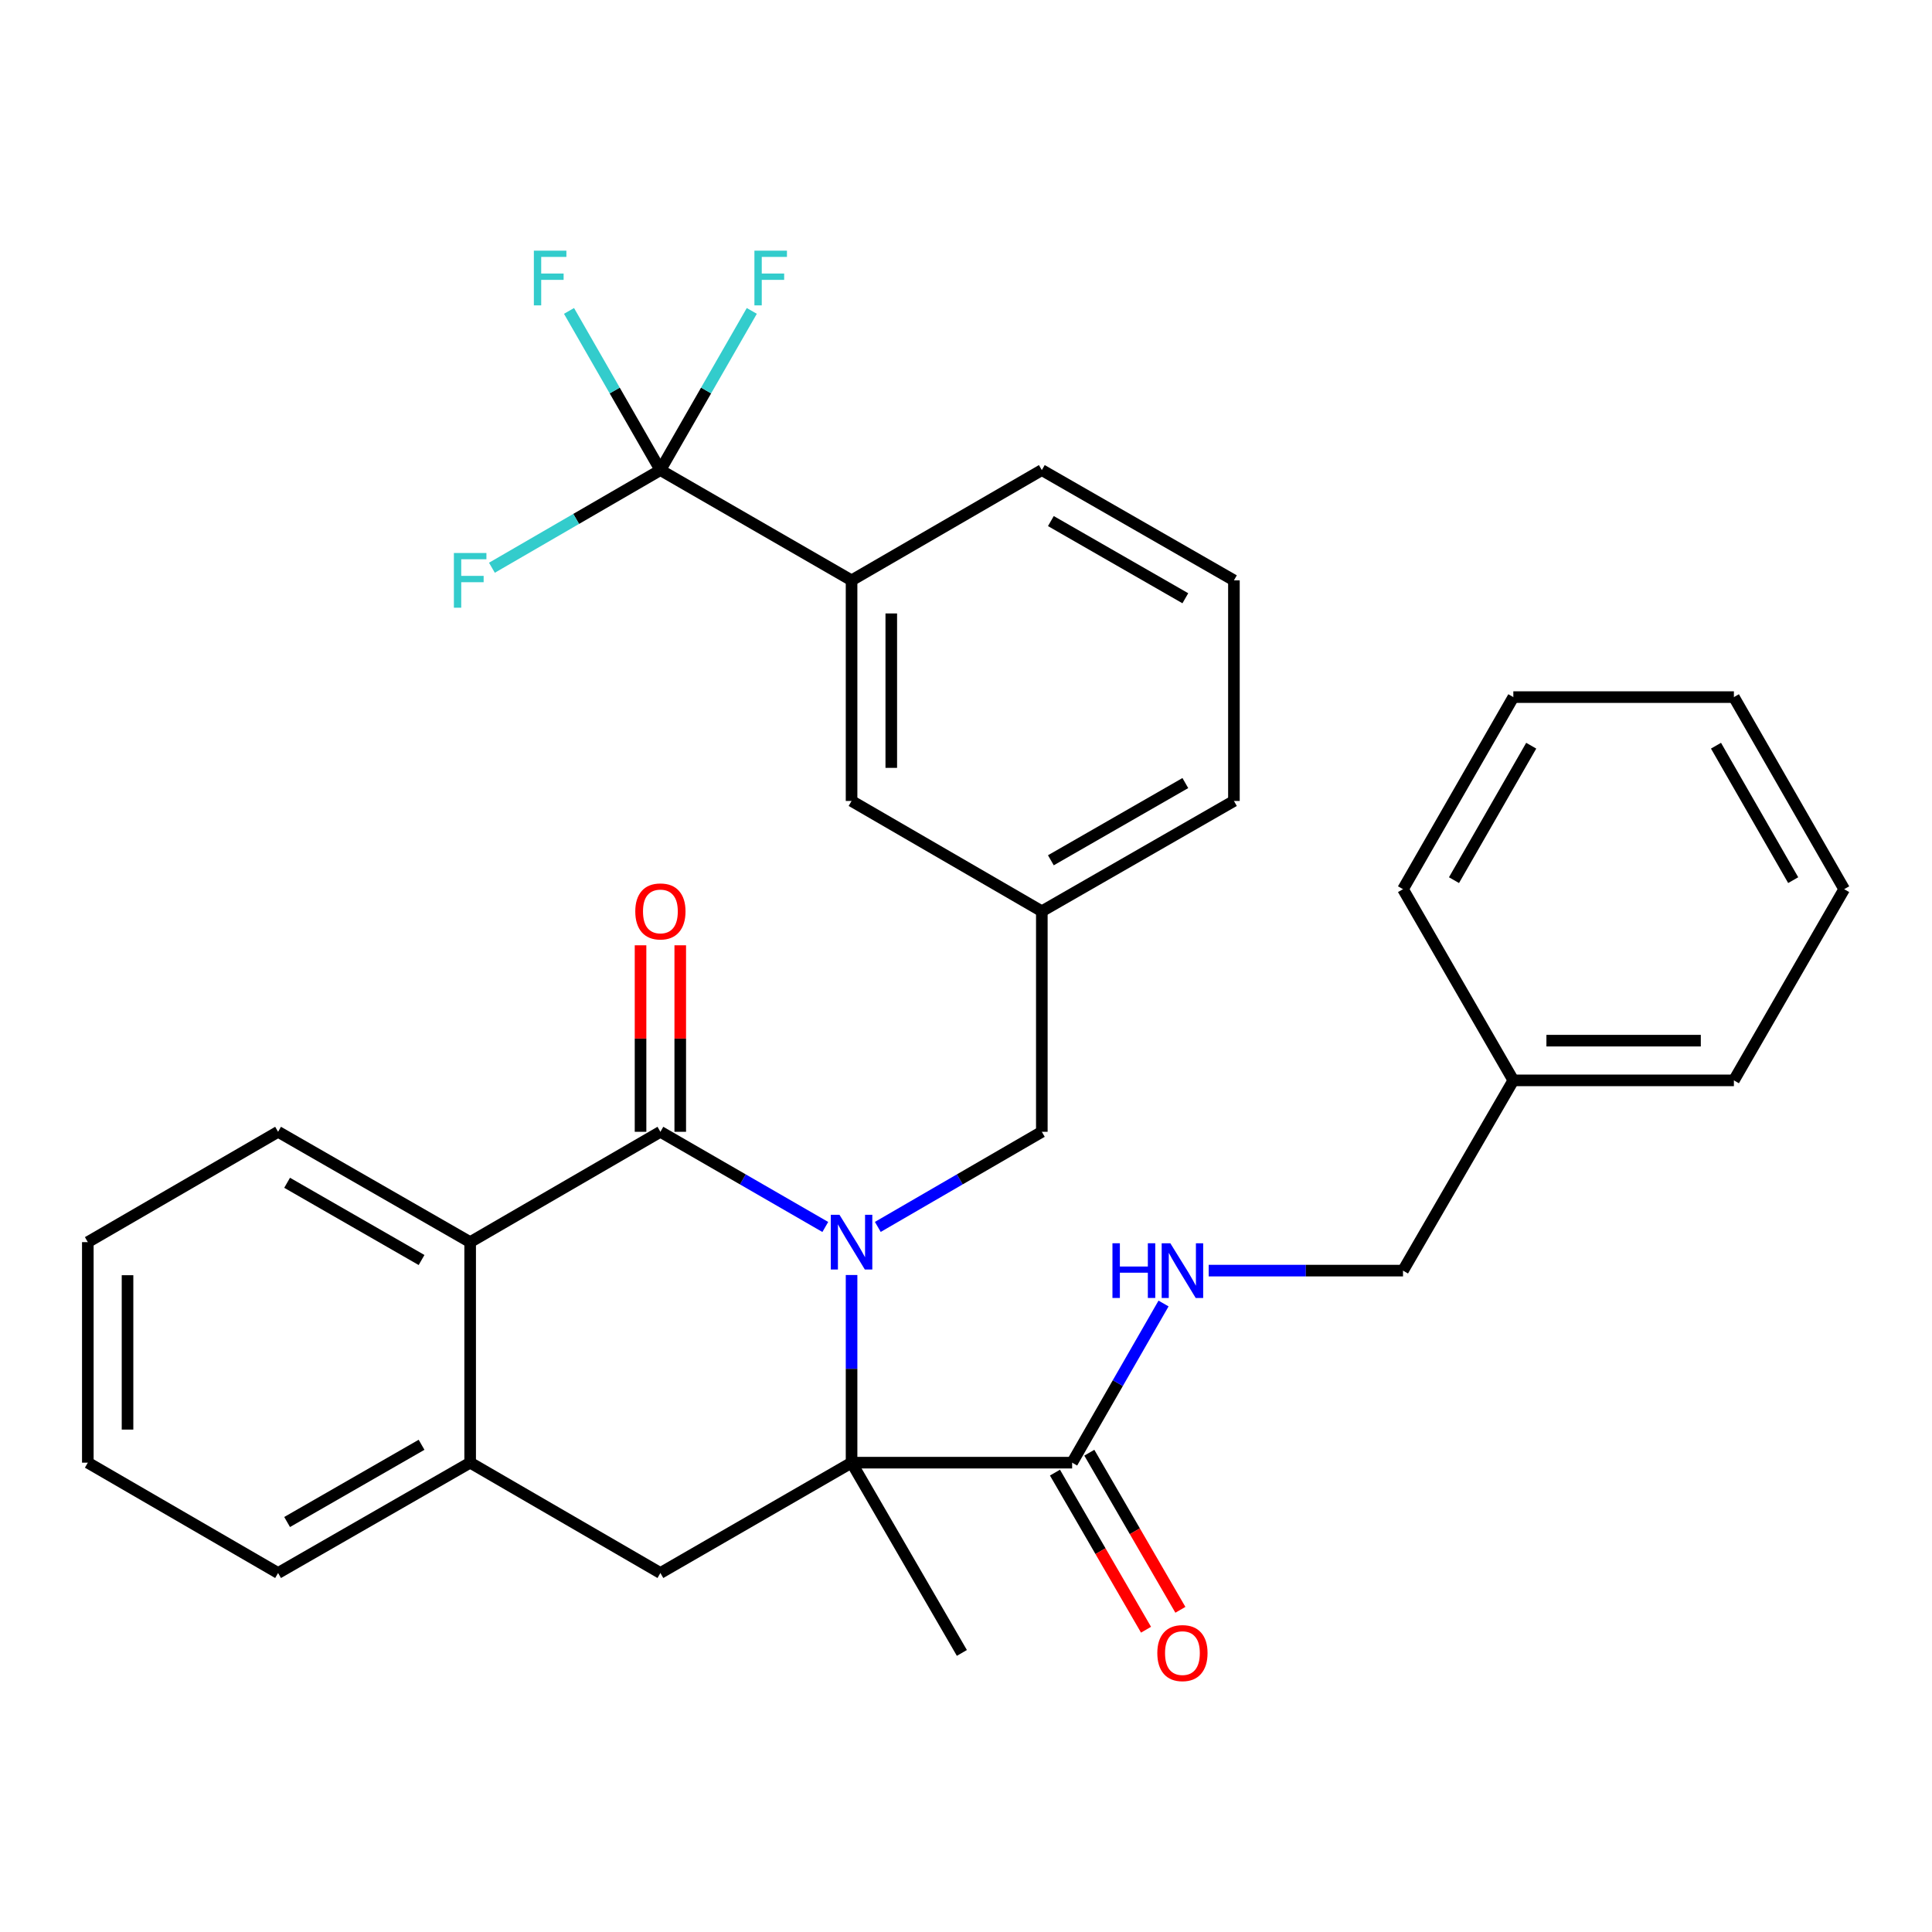 <?xml version='1.0' encoding='iso-8859-1'?>
<svg version='1.1' baseProfile='full'
              xmlns='http://www.w3.org/2000/svg'
                      xmlns:rdkit='http://www.rdkit.org/xml'
                      xmlns:xlink='http://www.w3.org/1999/xlink'
                  xml:space='preserve'
width='1000px' height='1000px' viewBox='0 0 1000 1000'>
<!-- END OF HEADER -->
<rect style='opacity:1.0;fill:#FFFFFF;stroke:none' width='1000' height='1000' x='0' y='0'> </rect>
<path class='bond-0' d='M 427.172,635.078 L 384.496,610.448' style='fill:none;fill-rule:evenodd;stroke:#0000FF;stroke-width:6px;stroke-linecap:butt;stroke-linejoin:miter;stroke-opacity:1' />
<path class='bond-0' d='M 384.496,610.448 L 341.82,585.817' style='fill:none;fill-rule:evenodd;stroke:#000000;stroke-width:6px;stroke-linecap:butt;stroke-linejoin:miter;stroke-opacity:1' />
<path class='bond-1' d='M 440.768,659.939 L 440.768,708.506' style='fill:none;fill-rule:evenodd;stroke:#0000FF;stroke-width:6px;stroke-linecap:butt;stroke-linejoin:miter;stroke-opacity:1' />
<path class='bond-1' d='M 440.768,708.506 L 440.768,757.073' style='fill:none;fill-rule:evenodd;stroke:#000000;stroke-width:6px;stroke-linecap:butt;stroke-linejoin:miter;stroke-opacity:1' />
<path class='bond-7' d='M 454.354,635.047 L 496.801,610.432' style='fill:none;fill-rule:evenodd;stroke:#0000FF;stroke-width:6px;stroke-linecap:butt;stroke-linejoin:miter;stroke-opacity:1' />
<path class='bond-7' d='M 496.801,610.432 L 539.248,585.817' style='fill:none;fill-rule:evenodd;stroke:#000000;stroke-width:6px;stroke-linecap:butt;stroke-linejoin:miter;stroke-opacity:1' />
<path class='bond-3' d='M 341.82,585.817 L 243.351,642.925' style='fill:none;fill-rule:evenodd;stroke:#000000;stroke-width:6px;stroke-linecap:butt;stroke-linejoin:miter;stroke-opacity:1' />
<path class='bond-10' d='M 352.097,585.817 L 352.097,537.551' style='fill:none;fill-rule:evenodd;stroke:#000000;stroke-width:6px;stroke-linecap:butt;stroke-linejoin:miter;stroke-opacity:1' />
<path class='bond-10' d='M 352.097,537.551 L 352.097,489.284' style='fill:none;fill-rule:evenodd;stroke:#FF0000;stroke-width:6px;stroke-linecap:butt;stroke-linejoin:miter;stroke-opacity:1' />
<path class='bond-10' d='M 331.542,585.817 L 331.542,537.551' style='fill:none;fill-rule:evenodd;stroke:#000000;stroke-width:6px;stroke-linecap:butt;stroke-linejoin:miter;stroke-opacity:1' />
<path class='bond-10' d='M 331.542,537.551 L 331.542,489.284' style='fill:none;fill-rule:evenodd;stroke:#FF0000;stroke-width:6px;stroke-linecap:butt;stroke-linejoin:miter;stroke-opacity:1' />
<path class='bond-4' d='M 440.768,757.073 L 341.82,814.181' style='fill:none;fill-rule:evenodd;stroke:#000000;stroke-width:6px;stroke-linecap:butt;stroke-linejoin:miter;stroke-opacity:1' />
<path class='bond-5' d='M 440.768,757.073 L 554.938,757.073' style='fill:none;fill-rule:evenodd;stroke:#000000;stroke-width:6px;stroke-linecap:butt;stroke-linejoin:miter;stroke-opacity:1' />
<path class='bond-18' d='M 440.768,757.073 L 497.865,855.553' style='fill:none;fill-rule:evenodd;stroke:#000000;stroke-width:6px;stroke-linecap:butt;stroke-linejoin:miter;stroke-opacity:1' />
<path class='bond-2' d='M 341.82,243.318 L 440.768,300.392' style='fill:none;fill-rule:evenodd;stroke:#000000;stroke-width:6px;stroke-linecap:butt;stroke-linejoin:miter;stroke-opacity:1' />
<path class='bond-14' d='M 341.82,243.318 L 318.17,202.123' style='fill:none;fill-rule:evenodd;stroke:#000000;stroke-width:6px;stroke-linecap:butt;stroke-linejoin:miter;stroke-opacity:1' />
<path class='bond-14' d='M 318.17,202.123 L 294.52,160.928' style='fill:none;fill-rule:evenodd;stroke:#33CCCC;stroke-width:6px;stroke-linecap:butt;stroke-linejoin:miter;stroke-opacity:1' />
<path class='bond-15' d='M 341.82,243.318 L 365.474,202.123' style='fill:none;fill-rule:evenodd;stroke:#000000;stroke-width:6px;stroke-linecap:butt;stroke-linejoin:miter;stroke-opacity:1' />
<path class='bond-15' d='M 365.474,202.123 L 389.129,160.928' style='fill:none;fill-rule:evenodd;stroke:#33CCCC;stroke-width:6px;stroke-linecap:butt;stroke-linejoin:miter;stroke-opacity:1' />
<path class='bond-16' d='M 341.82,243.318 L 298.218,268.59' style='fill:none;fill-rule:evenodd;stroke:#000000;stroke-width:6px;stroke-linecap:butt;stroke-linejoin:miter;stroke-opacity:1' />
<path class='bond-16' d='M 298.218,268.59 L 254.616,293.862' style='fill:none;fill-rule:evenodd;stroke:#33CCCC;stroke-width:6px;stroke-linecap:butt;stroke-linejoin:miter;stroke-opacity:1' />
<path class='bond-20' d='M 243.351,642.925 L 143.935,585.817' style='fill:none;fill-rule:evenodd;stroke:#000000;stroke-width:6px;stroke-linecap:butt;stroke-linejoin:miter;stroke-opacity:1' />
<path class='bond-20' d='M 218.2,652.183 L 148.609,612.207' style='fill:none;fill-rule:evenodd;stroke:#000000;stroke-width:6px;stroke-linecap:butt;stroke-linejoin:miter;stroke-opacity:1' />
<path class='bond-32' d='M 243.351,642.925 L 243.351,757.073' style='fill:none;fill-rule:evenodd;stroke:#000000;stroke-width:6px;stroke-linecap:butt;stroke-linejoin:miter;stroke-opacity:1' />
<path class='bond-6' d='M 341.82,814.181 L 243.351,757.073' style='fill:none;fill-rule:evenodd;stroke:#000000;stroke-width:6px;stroke-linecap:butt;stroke-linejoin:miter;stroke-opacity:1' />
<path class='bond-9' d='M 554.938,757.073 L 578.592,715.883' style='fill:none;fill-rule:evenodd;stroke:#000000;stroke-width:6px;stroke-linecap:butt;stroke-linejoin:miter;stroke-opacity:1' />
<path class='bond-9' d='M 578.592,715.883 L 602.246,674.693' style='fill:none;fill-rule:evenodd;stroke:#0000FF;stroke-width:6px;stroke-linecap:butt;stroke-linejoin:miter;stroke-opacity:1' />
<path class='bond-12' d='M 546.047,762.227 L 569.614,802.884' style='fill:none;fill-rule:evenodd;stroke:#000000;stroke-width:6px;stroke-linecap:butt;stroke-linejoin:miter;stroke-opacity:1' />
<path class='bond-12' d='M 569.614,802.884 L 593.182,843.541' style='fill:none;fill-rule:evenodd;stroke:#FF0000;stroke-width:6px;stroke-linecap:butt;stroke-linejoin:miter;stroke-opacity:1' />
<path class='bond-12' d='M 563.83,751.919 L 587.397,792.576' style='fill:none;fill-rule:evenodd;stroke:#000000;stroke-width:6px;stroke-linecap:butt;stroke-linejoin:miter;stroke-opacity:1' />
<path class='bond-12' d='M 587.397,792.576 L 610.965,833.233' style='fill:none;fill-rule:evenodd;stroke:#FF0000;stroke-width:6px;stroke-linecap:butt;stroke-linejoin:miter;stroke-opacity:1' />
<path class='bond-21' d='M 243.351,757.073 L 143.935,814.181' style='fill:none;fill-rule:evenodd;stroke:#000000;stroke-width:6px;stroke-linecap:butt;stroke-linejoin:miter;stroke-opacity:1' />
<path class='bond-21' d='M 218.2,747.816 L 148.609,787.791' style='fill:none;fill-rule:evenodd;stroke:#000000;stroke-width:6px;stroke-linecap:butt;stroke-linejoin:miter;stroke-opacity:1' />
<path class='bond-13' d='M 539.248,585.817 L 539.248,471.67' style='fill:none;fill-rule:evenodd;stroke:#000000;stroke-width:6px;stroke-linecap:butt;stroke-linejoin:miter;stroke-opacity:1' />
<path class='bond-8' d='M 440.768,300.392 L 440.768,414.574' style='fill:none;fill-rule:evenodd;stroke:#000000;stroke-width:6px;stroke-linecap:butt;stroke-linejoin:miter;stroke-opacity:1' />
<path class='bond-8' d='M 461.323,317.519 L 461.323,397.446' style='fill:none;fill-rule:evenodd;stroke:#000000;stroke-width:6px;stroke-linecap:butt;stroke-linejoin:miter;stroke-opacity:1' />
<path class='bond-33' d='M 440.768,300.392 L 539.248,243.318' style='fill:none;fill-rule:evenodd;stroke:#000000;stroke-width:6px;stroke-linecap:butt;stroke-linejoin:miter;stroke-opacity:1' />
<path class='bond-17' d='M 625.618,657.668 L 675.906,657.668' style='fill:none;fill-rule:evenodd;stroke:#0000FF;stroke-width:6px;stroke-linecap:butt;stroke-linejoin:miter;stroke-opacity:1' />
<path class='bond-17' d='M 675.906,657.668 L 726.194,657.668' style='fill:none;fill-rule:evenodd;stroke:#000000;stroke-width:6px;stroke-linecap:butt;stroke-linejoin:miter;stroke-opacity:1' />
<path class='bond-11' d='M 440.768,414.574 L 539.248,471.67' style='fill:none;fill-rule:evenodd;stroke:#000000;stroke-width:6px;stroke-linecap:butt;stroke-linejoin:miter;stroke-opacity:1' />
<path class='bond-24' d='M 539.248,471.67 L 638.676,414.574' style='fill:none;fill-rule:evenodd;stroke:#000000;stroke-width:6px;stroke-linecap:butt;stroke-linejoin:miter;stroke-opacity:1' />
<path class='bond-24' d='M 543.926,445.281 L 613.526,405.313' style='fill:none;fill-rule:evenodd;stroke:#000000;stroke-width:6px;stroke-linecap:butt;stroke-linejoin:miter;stroke-opacity:1' />
<path class='bond-19' d='M 726.194,657.668 L 783.302,559.199' style='fill:none;fill-rule:evenodd;stroke:#000000;stroke-width:6px;stroke-linecap:butt;stroke-linejoin:miter;stroke-opacity:1' />
<path class='bond-25' d='M 783.302,559.199 L 897.46,559.199' style='fill:none;fill-rule:evenodd;stroke:#000000;stroke-width:6px;stroke-linecap:butt;stroke-linejoin:miter;stroke-opacity:1' />
<path class='bond-25' d='M 800.425,538.644 L 880.337,538.644' style='fill:none;fill-rule:evenodd;stroke:#000000;stroke-width:6px;stroke-linecap:butt;stroke-linejoin:miter;stroke-opacity:1' />
<path class='bond-26' d='M 783.302,559.199 L 726.194,460.239' style='fill:none;fill-rule:evenodd;stroke:#000000;stroke-width:6px;stroke-linecap:butt;stroke-linejoin:miter;stroke-opacity:1' />
<path class='bond-27' d='M 143.935,585.817 L 45.455,642.925' style='fill:none;fill-rule:evenodd;stroke:#000000;stroke-width:6px;stroke-linecap:butt;stroke-linejoin:miter;stroke-opacity:1' />
<path class='bond-28' d='M 143.935,814.181 L 45.455,757.073' style='fill:none;fill-rule:evenodd;stroke:#000000;stroke-width:6px;stroke-linecap:butt;stroke-linejoin:miter;stroke-opacity:1' />
<path class='bond-22' d='M 539.248,243.318 L 638.676,300.392' style='fill:none;fill-rule:evenodd;stroke:#000000;stroke-width:6px;stroke-linecap:butt;stroke-linejoin:miter;stroke-opacity:1' />
<path class='bond-22' d='M 543.93,269.706 L 613.529,309.657' style='fill:none;fill-rule:evenodd;stroke:#000000;stroke-width:6px;stroke-linecap:butt;stroke-linejoin:miter;stroke-opacity:1' />
<path class='bond-23' d='M 638.676,300.392 L 638.676,414.574' style='fill:none;fill-rule:evenodd;stroke:#000000;stroke-width:6px;stroke-linecap:butt;stroke-linejoin:miter;stroke-opacity:1' />
<path class='bond-29' d='M 897.46,559.199 L 954.545,460.239' style='fill:none;fill-rule:evenodd;stroke:#000000;stroke-width:6px;stroke-linecap:butt;stroke-linejoin:miter;stroke-opacity:1' />
<path class='bond-30' d='M 726.194,460.239 L 783.302,360.823' style='fill:none;fill-rule:evenodd;stroke:#000000;stroke-width:6px;stroke-linecap:butt;stroke-linejoin:miter;stroke-opacity:1' />
<path class='bond-30' d='M 752.583,455.565 L 792.559,385.974' style='fill:none;fill-rule:evenodd;stroke:#000000;stroke-width:6px;stroke-linecap:butt;stroke-linejoin:miter;stroke-opacity:1' />
<path class='bond-34' d='M 45.455,642.925 L 45.455,757.073' style='fill:none;fill-rule:evenodd;stroke:#000000;stroke-width:6px;stroke-linecap:butt;stroke-linejoin:miter;stroke-opacity:1' />
<path class='bond-34' d='M 66.009,660.047 L 66.009,739.951' style='fill:none;fill-rule:evenodd;stroke:#000000;stroke-width:6px;stroke-linecap:butt;stroke-linejoin:miter;stroke-opacity:1' />
<path class='bond-35' d='M 954.545,460.239 L 897.46,360.823' style='fill:none;fill-rule:evenodd;stroke:#000000;stroke-width:6px;stroke-linecap:butt;stroke-linejoin:miter;stroke-opacity:1' />
<path class='bond-35' d='M 928.158,455.562 L 888.198,385.971' style='fill:none;fill-rule:evenodd;stroke:#000000;stroke-width:6px;stroke-linecap:butt;stroke-linejoin:miter;stroke-opacity:1' />
<path class='bond-31' d='M 783.302,360.823 L 897.46,360.823' style='fill:none;fill-rule:evenodd;stroke:#000000;stroke-width:6px;stroke-linecap:butt;stroke-linejoin:miter;stroke-opacity:1' />
<path  class='atom-0' d='M 434.508 628.765
L 443.788 643.765
Q 444.708 645.245, 446.188 647.925
Q 447.668 650.605, 447.748 650.765
L 447.748 628.765
L 451.508 628.765
L 451.508 657.085
L 447.628 657.085
L 437.668 640.685
Q 436.508 638.765, 435.268 636.565
Q 434.068 634.365, 433.708 633.685
L 433.708 657.085
L 430.028 657.085
L 430.028 628.765
L 434.508 628.765
' fill='#0000FF'/>
<path  class='atom-10' d='M 575.803 643.508
L 579.643 643.508
L 579.643 655.548
L 594.123 655.548
L 594.123 643.508
L 597.963 643.508
L 597.963 671.828
L 594.123 671.828
L 594.123 658.748
L 579.643 658.748
L 579.643 671.828
L 575.803 671.828
L 575.803 643.508
' fill='#0000FF'/>
<path  class='atom-10' d='M 605.763 643.508
L 615.043 658.508
Q 615.963 659.988, 617.443 662.668
Q 618.923 665.348, 619.003 665.508
L 619.003 643.508
L 622.763 643.508
L 622.763 671.828
L 618.883 671.828
L 608.923 655.428
Q 607.763 653.508, 606.523 651.308
Q 605.323 649.108, 604.963 648.428
L 604.963 671.828
L 601.283 671.828
L 601.283 643.508
L 605.763 643.508
' fill='#0000FF'/>
<path  class='atom-11' d='M 328.82 471.75
Q 328.82 464.95, 332.18 461.15
Q 335.54 457.35, 341.82 457.35
Q 348.1 457.35, 351.46 461.15
Q 354.82 464.95, 354.82 471.75
Q 354.82 478.63, 351.42 482.55
Q 348.02 486.43, 341.82 486.43
Q 335.58 486.43, 332.18 482.55
Q 328.82 478.67, 328.82 471.75
M 341.82 483.23
Q 346.14 483.23, 348.46 480.35
Q 350.82 477.43, 350.82 471.75
Q 350.82 466.19, 348.46 463.39
Q 346.14 460.55, 341.82 460.55
Q 337.5 460.55, 335.14 463.35
Q 332.82 466.15, 332.82 471.75
Q 332.82 477.47, 335.14 480.35
Q 337.5 483.23, 341.82 483.23
' fill='#FF0000'/>
<path  class='atom-13' d='M 599.023 855.633
Q 599.023 848.833, 602.383 845.033
Q 605.743 841.233, 612.023 841.233
Q 618.303 841.233, 621.663 845.033
Q 625.023 848.833, 625.023 855.633
Q 625.023 862.513, 621.623 866.433
Q 618.223 870.313, 612.023 870.313
Q 605.783 870.313, 602.383 866.433
Q 599.023 862.553, 599.023 855.633
M 612.023 867.113
Q 616.343 867.113, 618.663 864.233
Q 621.023 861.313, 621.023 855.633
Q 621.023 850.073, 618.663 847.273
Q 616.343 844.433, 612.023 844.433
Q 607.703 844.433, 605.343 847.233
Q 603.023 850.033, 603.023 855.633
Q 603.023 861.353, 605.343 864.233
Q 607.703 867.113, 612.023 867.113
' fill='#FF0000'/>
<path  class='atom-15' d='M 276.326 129.742
L 293.166 129.742
L 293.166 132.982
L 280.126 132.982
L 280.126 141.582
L 291.726 141.582
L 291.726 144.862
L 280.126 144.862
L 280.126 158.062
L 276.326 158.062
L 276.326 129.742
' fill='#33CCCC'/>
<path  class='atom-16' d='M 390.485 129.742
L 407.325 129.742
L 407.325 132.982
L 394.285 132.982
L 394.285 141.582
L 405.885 141.582
L 405.885 144.862
L 394.285 144.862
L 394.285 158.062
L 390.485 158.062
L 390.485 129.742
' fill='#33CCCC'/>
<path  class='atom-17' d='M 234.931 286.232
L 251.771 286.232
L 251.771 289.472
L 238.731 289.472
L 238.731 298.072
L 250.331 298.072
L 250.331 301.352
L 238.731 301.352
L 238.731 314.552
L 234.931 314.552
L 234.931 286.232
' fill='#33CCCC'/>
</svg>
